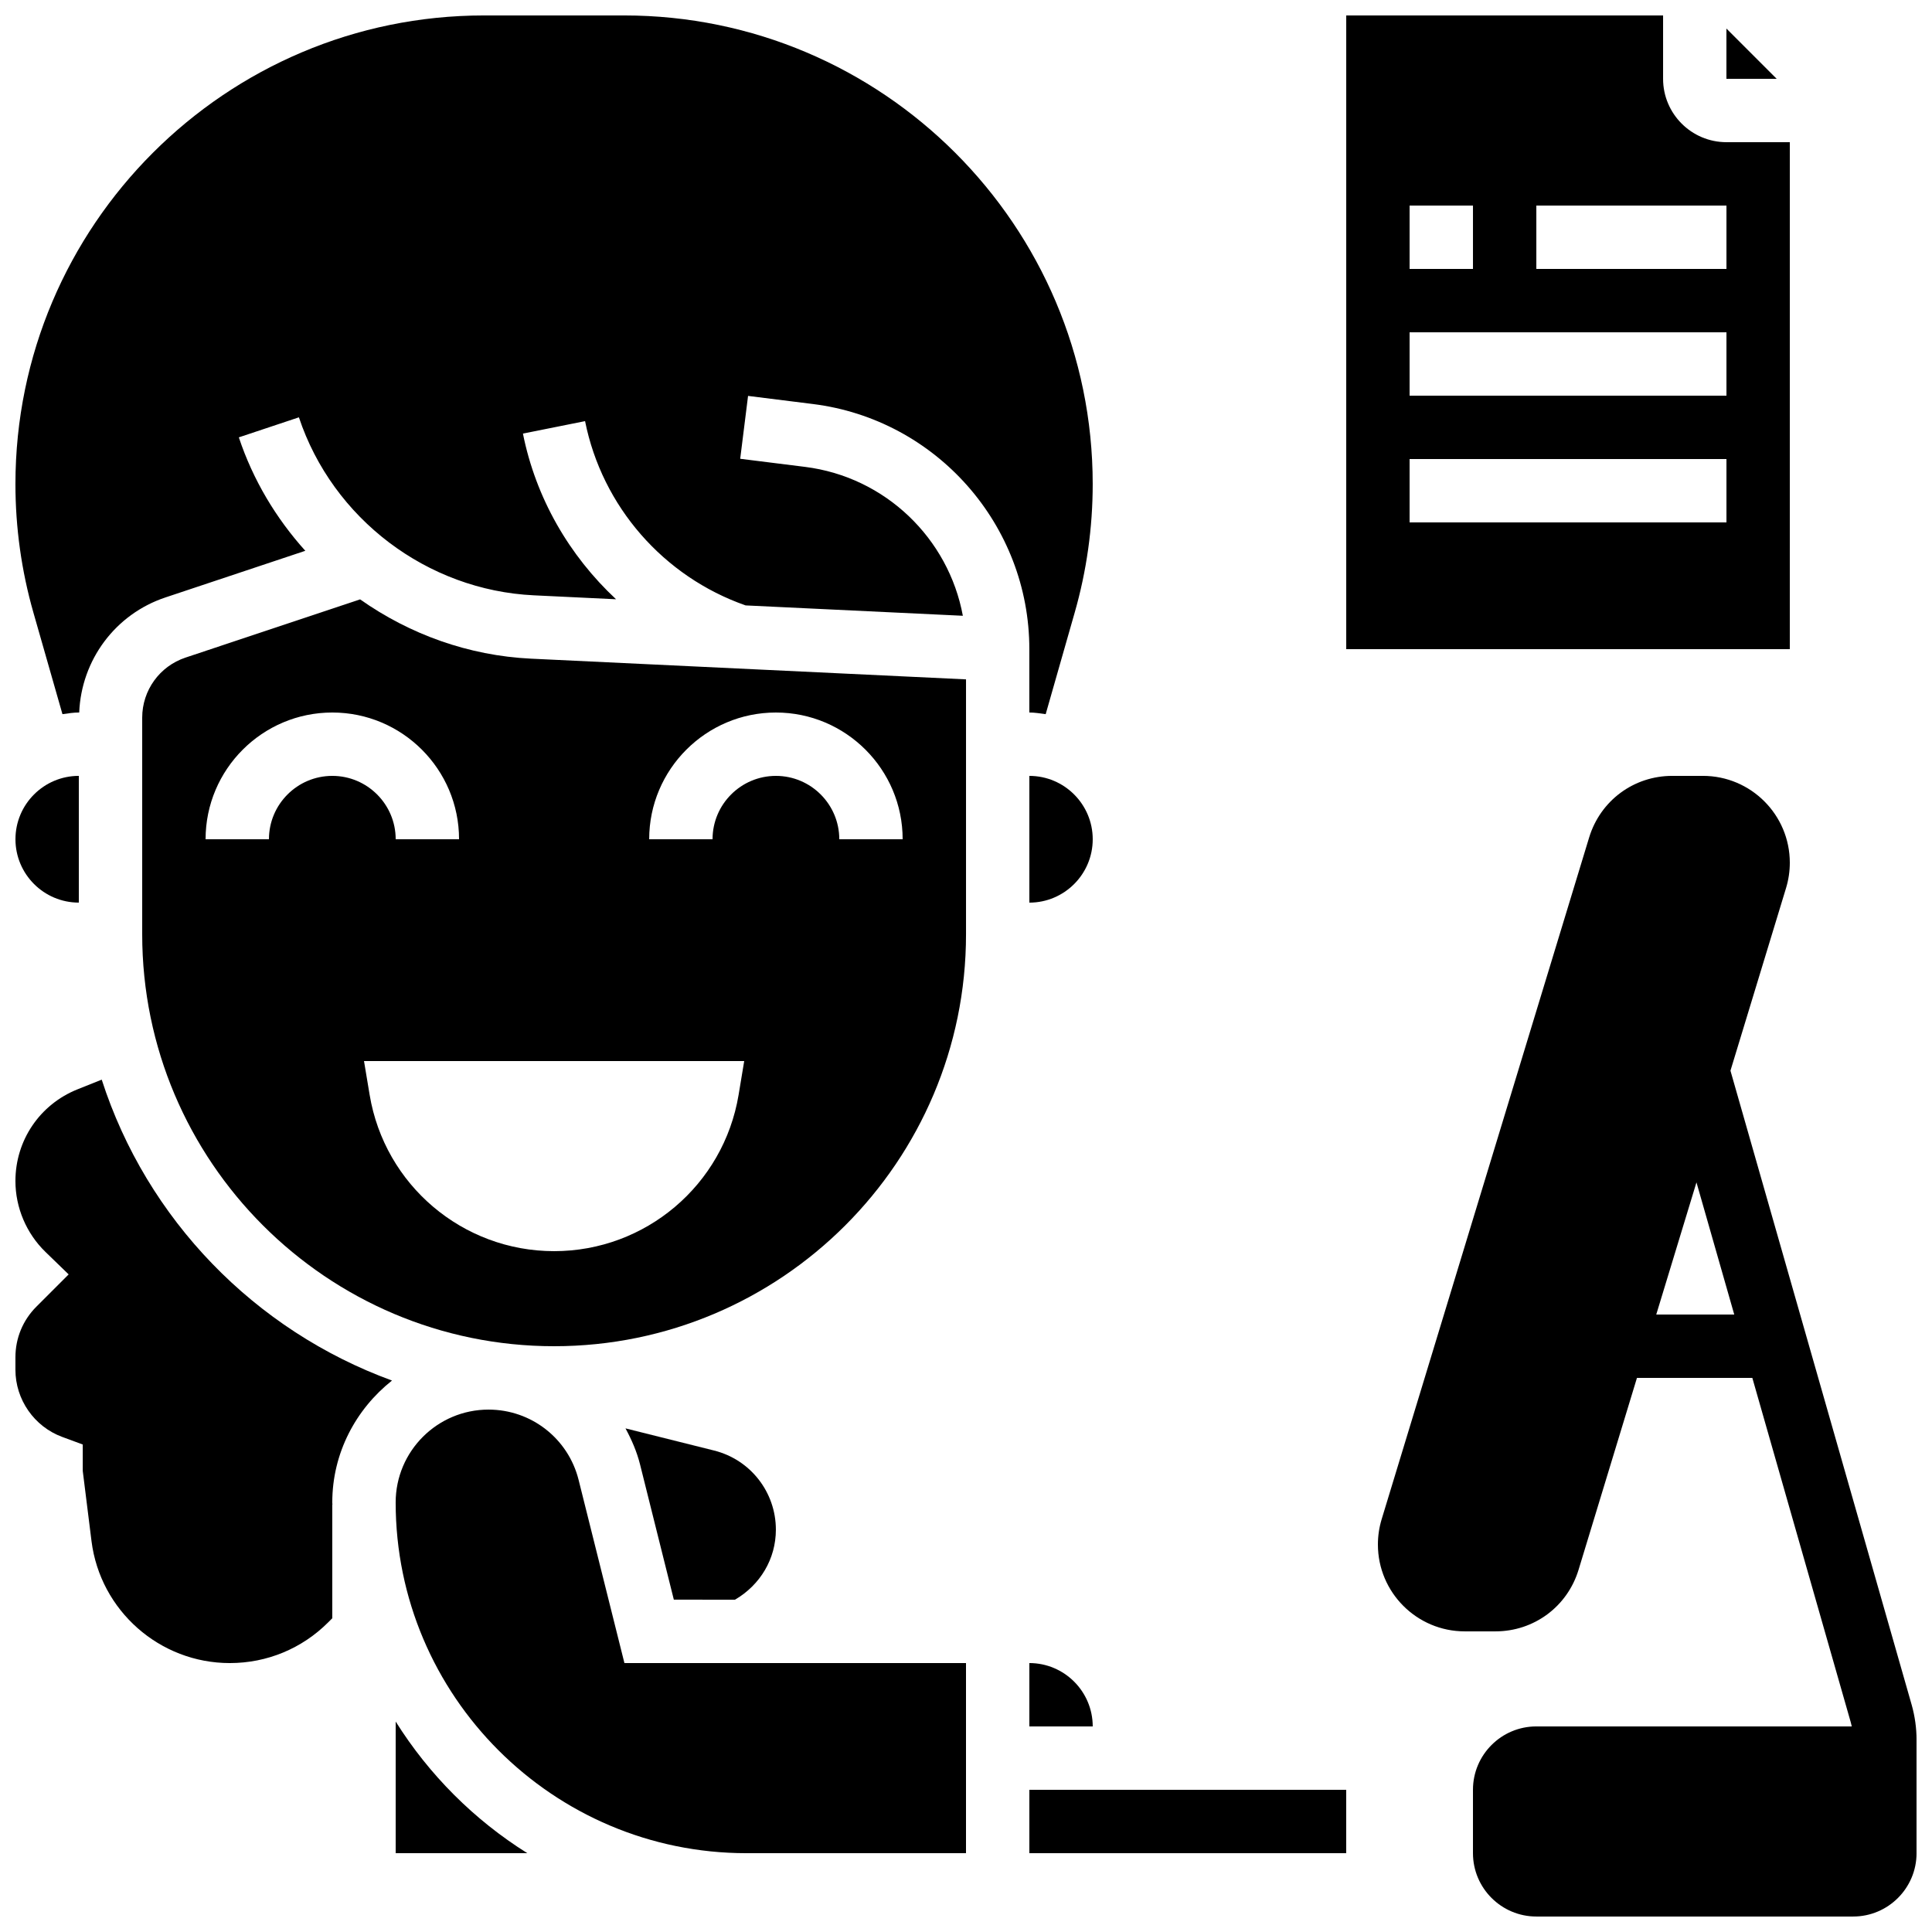 <?xml version="1.0" encoding="UTF-8"?>
<!-- Uploaded to: ICON Repo, www.iconrepo.com, Generator: ICON Repo Mixer Tools -->
<svg width="800px" height="800px" version="1.1" viewBox="144 144 512 512" xmlns="http://www.w3.org/2000/svg">
 <defs>
  <clipPath id="e">
   <path d="m148.09 430h99.906v155h-99.906z"/>
  </clipPath>
  <clipPath id="d">
   <path d="m148.09 148.09h285.91v185.91h-285.91z"/>
  </clipPath>
  <clipPath id="c">
   <path d="m148.09 349h16.906v35h-16.906z"/>
  </clipPath>
  <clipPath id="b">
   <path d="m509 349h142.9v302.9h-142.9z"/>
  </clipPath>
  <clipPath id="a">
   <path d="m500 148.09h119v168.91h-119z"/>
  </clipPath>
 </defs>
 <path d="m248.86 600.23v34.879h34.879c-14.105-8.84-26.035-20.773-34.879-34.879z"/>
 <g clip-path="url(#e)">
  <path d="m170.96 430.12-6.434 2.57c-9.98 3.996-16.438 13.535-16.438 24.293 0 7.055 2.914 13.906 7.977 18.809l6.129 5.938-8.566 8.566c-3.574 3.582-5.539 8.336-5.539 13.398v3.316c0 7.883 4.973 15.039 12.367 17.777l5.477 2.023v7.019l2.316 18.566c2.309 18.43 18.062 32.336 36.645 32.336 9.867 0 19.129-3.836 26.105-10.816l1.059-1.059v-30.109h0.035c0-0.191-0.035-0.387-0.035-0.578 0-13.133 6.266-24.719 15.828-32.312-36.383-13.262-65.008-42.734-76.926-79.738z"/>
 </g>
 <path d="m297.34 536.2c-2.746-10.977-12.562-18.641-23.875-18.641-13.574 0-24.609 11.031-24.609 24.609 0 51.246 41.699 92.945 92.945 92.945h58.199v-50.383l-90.52 0.004z"/>
 <g clip-path="url(#d)">
  <path d="m160.55 333.26c1.426-0.188 2.848-0.438 4.332-0.438h0.109c0.562-13.914 9.562-26.07 22.855-30.496l37.062-12.359c-7.742-8.59-13.848-18.742-17.617-30.062l15.922-5.309c8.949 26.871 33.98 45.828 62.277 47.172l21.773 1.043c-12.402-11.562-21.254-26.777-24.68-43.906l16.465-3.301c4.527 22.637 20.801 41.227 42.547 48.836l57.57 2.746c-3.785-20.488-20.504-36.785-41.824-39.457l-17.18-2.148 2.082-16.66 17.18 2.148c32.699 4.082 57.363 32.012 57.363 64.961v16.793c1.484 0 2.898 0.25 4.332 0.438l7.676-26.879c3.18-11.086 4.785-22.555 4.785-34.109 0-68.477-55.715-124.18-124.18-124.18h-37.129c-68.469 0-124.18 55.703-124.18 124.18 0 11.555 1.605 23.031 4.777 34.117z"/>
 </g>
 <path d="m338.79 567.93c6.676-3.902 10.824-10.805 10.824-18.547 0-9.941-6.734-18.566-16.375-20.977l-23.477-5.871c1.621 2.996 3.008 6.156 3.863 9.582l8.949 35.812z"/>
 <path d="m416.79 584.73v16.793h16.793c0-9.262-7.531-16.793-16.793-16.793z"/>
 <path d="m416.79 349.62v33.586c9.262 0 16.793-7.531 16.793-16.793 0-9.262-7.531-16.793-16.793-16.793z"/>
 <g clip-path="url(#c)">
  <path d="m164.89 383.2v-33.586c-9.262 0-16.793 7.531-16.793 16.793 0 9.262 7.531 16.793 16.793 16.793z"/>
 </g>
 <path d="m239.43 302.84-46.258 15.426c-6.867 2.281-11.488 8.68-11.488 15.918v57.418c0 60.188 48.969 109.16 109.16 109.16 60.188 0 109.16-48.969 109.16-109.16v-67.562l-115.29-5.488c-16.566-0.789-32.188-6.477-45.285-15.711zm-24.156 63.57h-16.793c0-18.523 15.062-33.586 33.586-33.586s33.586 15.062 33.586 33.586h-16.793c0-9.262-7.531-16.793-16.793-16.793s-16.793 7.531-16.793 16.793zm124.46 67.746c-3.981 23.898-24.66 41.414-48.887 41.414-24.227 0-44.906-17.516-48.887-41.414l-1.496-8.969h100.76zm9.891-101.33c18.523 0 33.586 15.062 33.586 33.586h-16.793c0-9.262-7.531-16.793-16.793-16.793-9.262 0-16.793 7.531-16.793 16.793h-16.793c0-18.523 15.062-33.586 33.586-33.586z"/>
 <path d="m416.79 618.32h83.969v16.793h-83.969z"/>
 <g clip-path="url(#b)">
  <path d="m650.62 595.82-48.031-168.08 14.738-48.418c0.656-2.172 0.992-4.422 0.992-6.691 0-12.695-10.32-23.016-23.016-23.016h-8.137c-10.195 0-19.043 6.551-22.023 16.316l-54.992 180.69c-0.656 2.164-0.992 4.414-0.992 6.691 0 12.695 10.32 23.016 23.016 23.016h8.137c10.195 0 19.051-6.551 22.023-16.316l15.477-50.859h30.574l26.082 91.258c0.109 0.371 0.191 0.738 0.27 1.109h-83.594c-9.262 0-16.793 7.531-16.793 16.793v16.793c0 9.262 7.531 16.793 16.793 16.793h83.969c9.262 0 16.793-7.531 16.793-16.793v-30.062c0-3.098-0.438-6.195-1.285-9.227zm-67.695-103.46 10.656-35.016 10.012 35.016z"/>
 </g>
 <g clip-path="url(#a)">
  <path d="m618.32 181.68h-16.793c-9.262 0-16.793-7.531-16.793-16.793v-16.793h-83.969v167.94h117.55zm-100.76 16.797h16.793v16.793h-16.793zm83.969 83.965h-83.969v-16.793h83.969zm0-33.586h-83.969v-16.793h83.969zm0-33.586h-50.383v-16.793h50.383z"/>
 </g>
 <path d="m601.52 151.57v13.316h13.316z"/>
</svg>